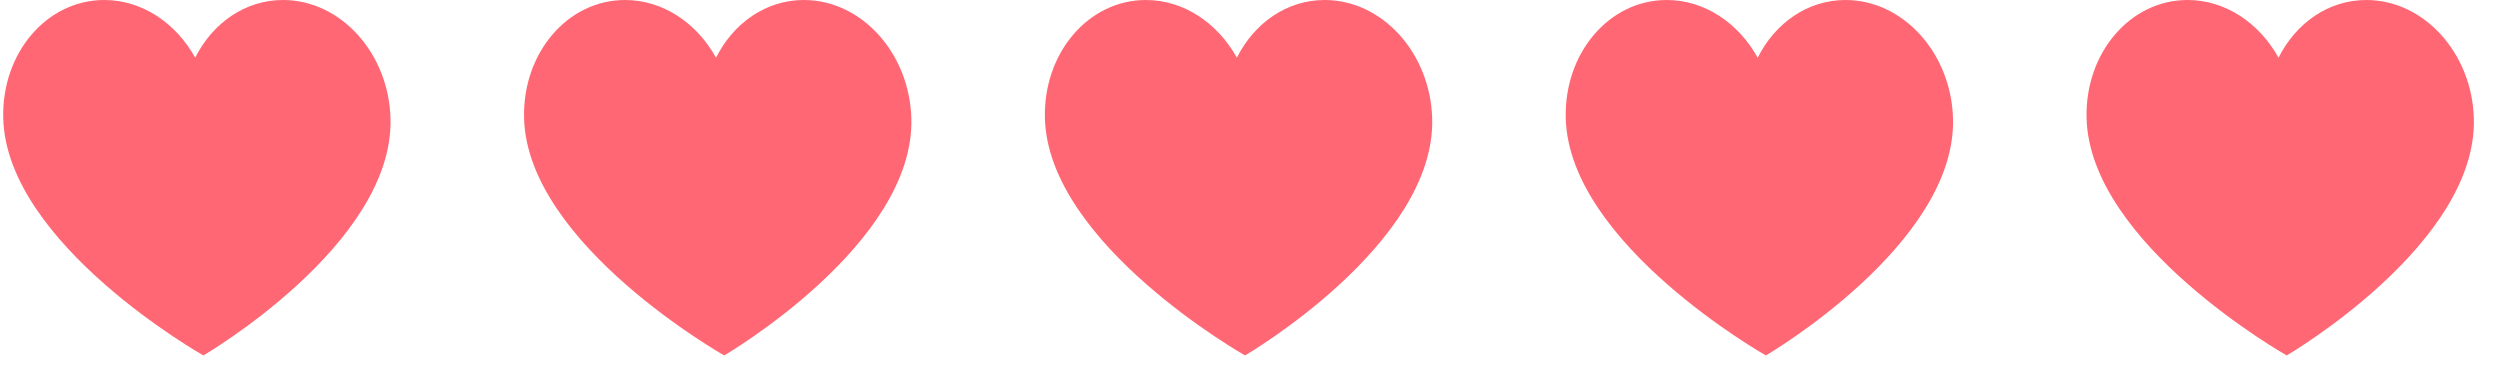 <svg width="120" height="18" viewBox="0 0 120 18" fill="none" xmlns="http://www.w3.org/2000/svg">
<path d="M13.584 0C11.761 0 10.201 1.112 9.37 2.769C8.45 1.112 6.829 0 5.005 0C2.241 0 0.07 2.546 0.156 5.687C0.321 11.729 9.762 17.061 9.762 17.061C9.762 17.061 18.91 11.729 18.745 5.687C18.659 2.546 16.349 0 13.584 0Z" fill="#FF6774"/>
<path d="M38.584 0C36.761 0 35.201 1.112 34.37 2.769C33.45 1.112 31.829 0 30.005 0C27.241 0 25.07 2.546 25.156 5.687C25.321 11.729 34.762 17.061 34.762 17.061C34.762 17.061 43.91 11.729 43.745 5.687C43.659 2.546 41.349 0 38.584 0Z" fill="#FF6774"/>
<path d="M63.584 0C61.761 0 60.201 1.112 59.37 2.769C58.45 1.112 56.829 0 55.005 0C52.241 0 50.07 2.546 50.156 5.687C50.321 11.729 59.762 17.061 59.762 17.061C59.762 17.061 68.91 11.729 68.745 5.687C68.659 2.546 66.349 0 63.584 0Z" fill="#FF6774"/>
<path d="M88.584 0C86.76 0 85.201 1.112 84.37 2.769C83.45 1.112 81.829 0 80.005 0C77.241 0 75.07 2.546 75.156 5.687C75.321 11.729 84.762 17.061 84.762 17.061C84.762 17.061 93.91 11.729 93.745 5.687C93.659 2.546 91.349 0 88.584 0Z" fill="#FF6774"/>
<path d="M113.584 0C111.761 0 110.201 1.112 109.37 2.769C108.45 1.112 106.829 0 105.005 0C102.241 0 100.07 2.546 100.156 5.687C100.321 11.729 109.762 17.061 109.762 17.061C109.762 17.061 118.91 11.729 118.745 5.687C118.659 2.546 116.348 0 113.584 0Z" fill="#FF6774"/>
</svg>

